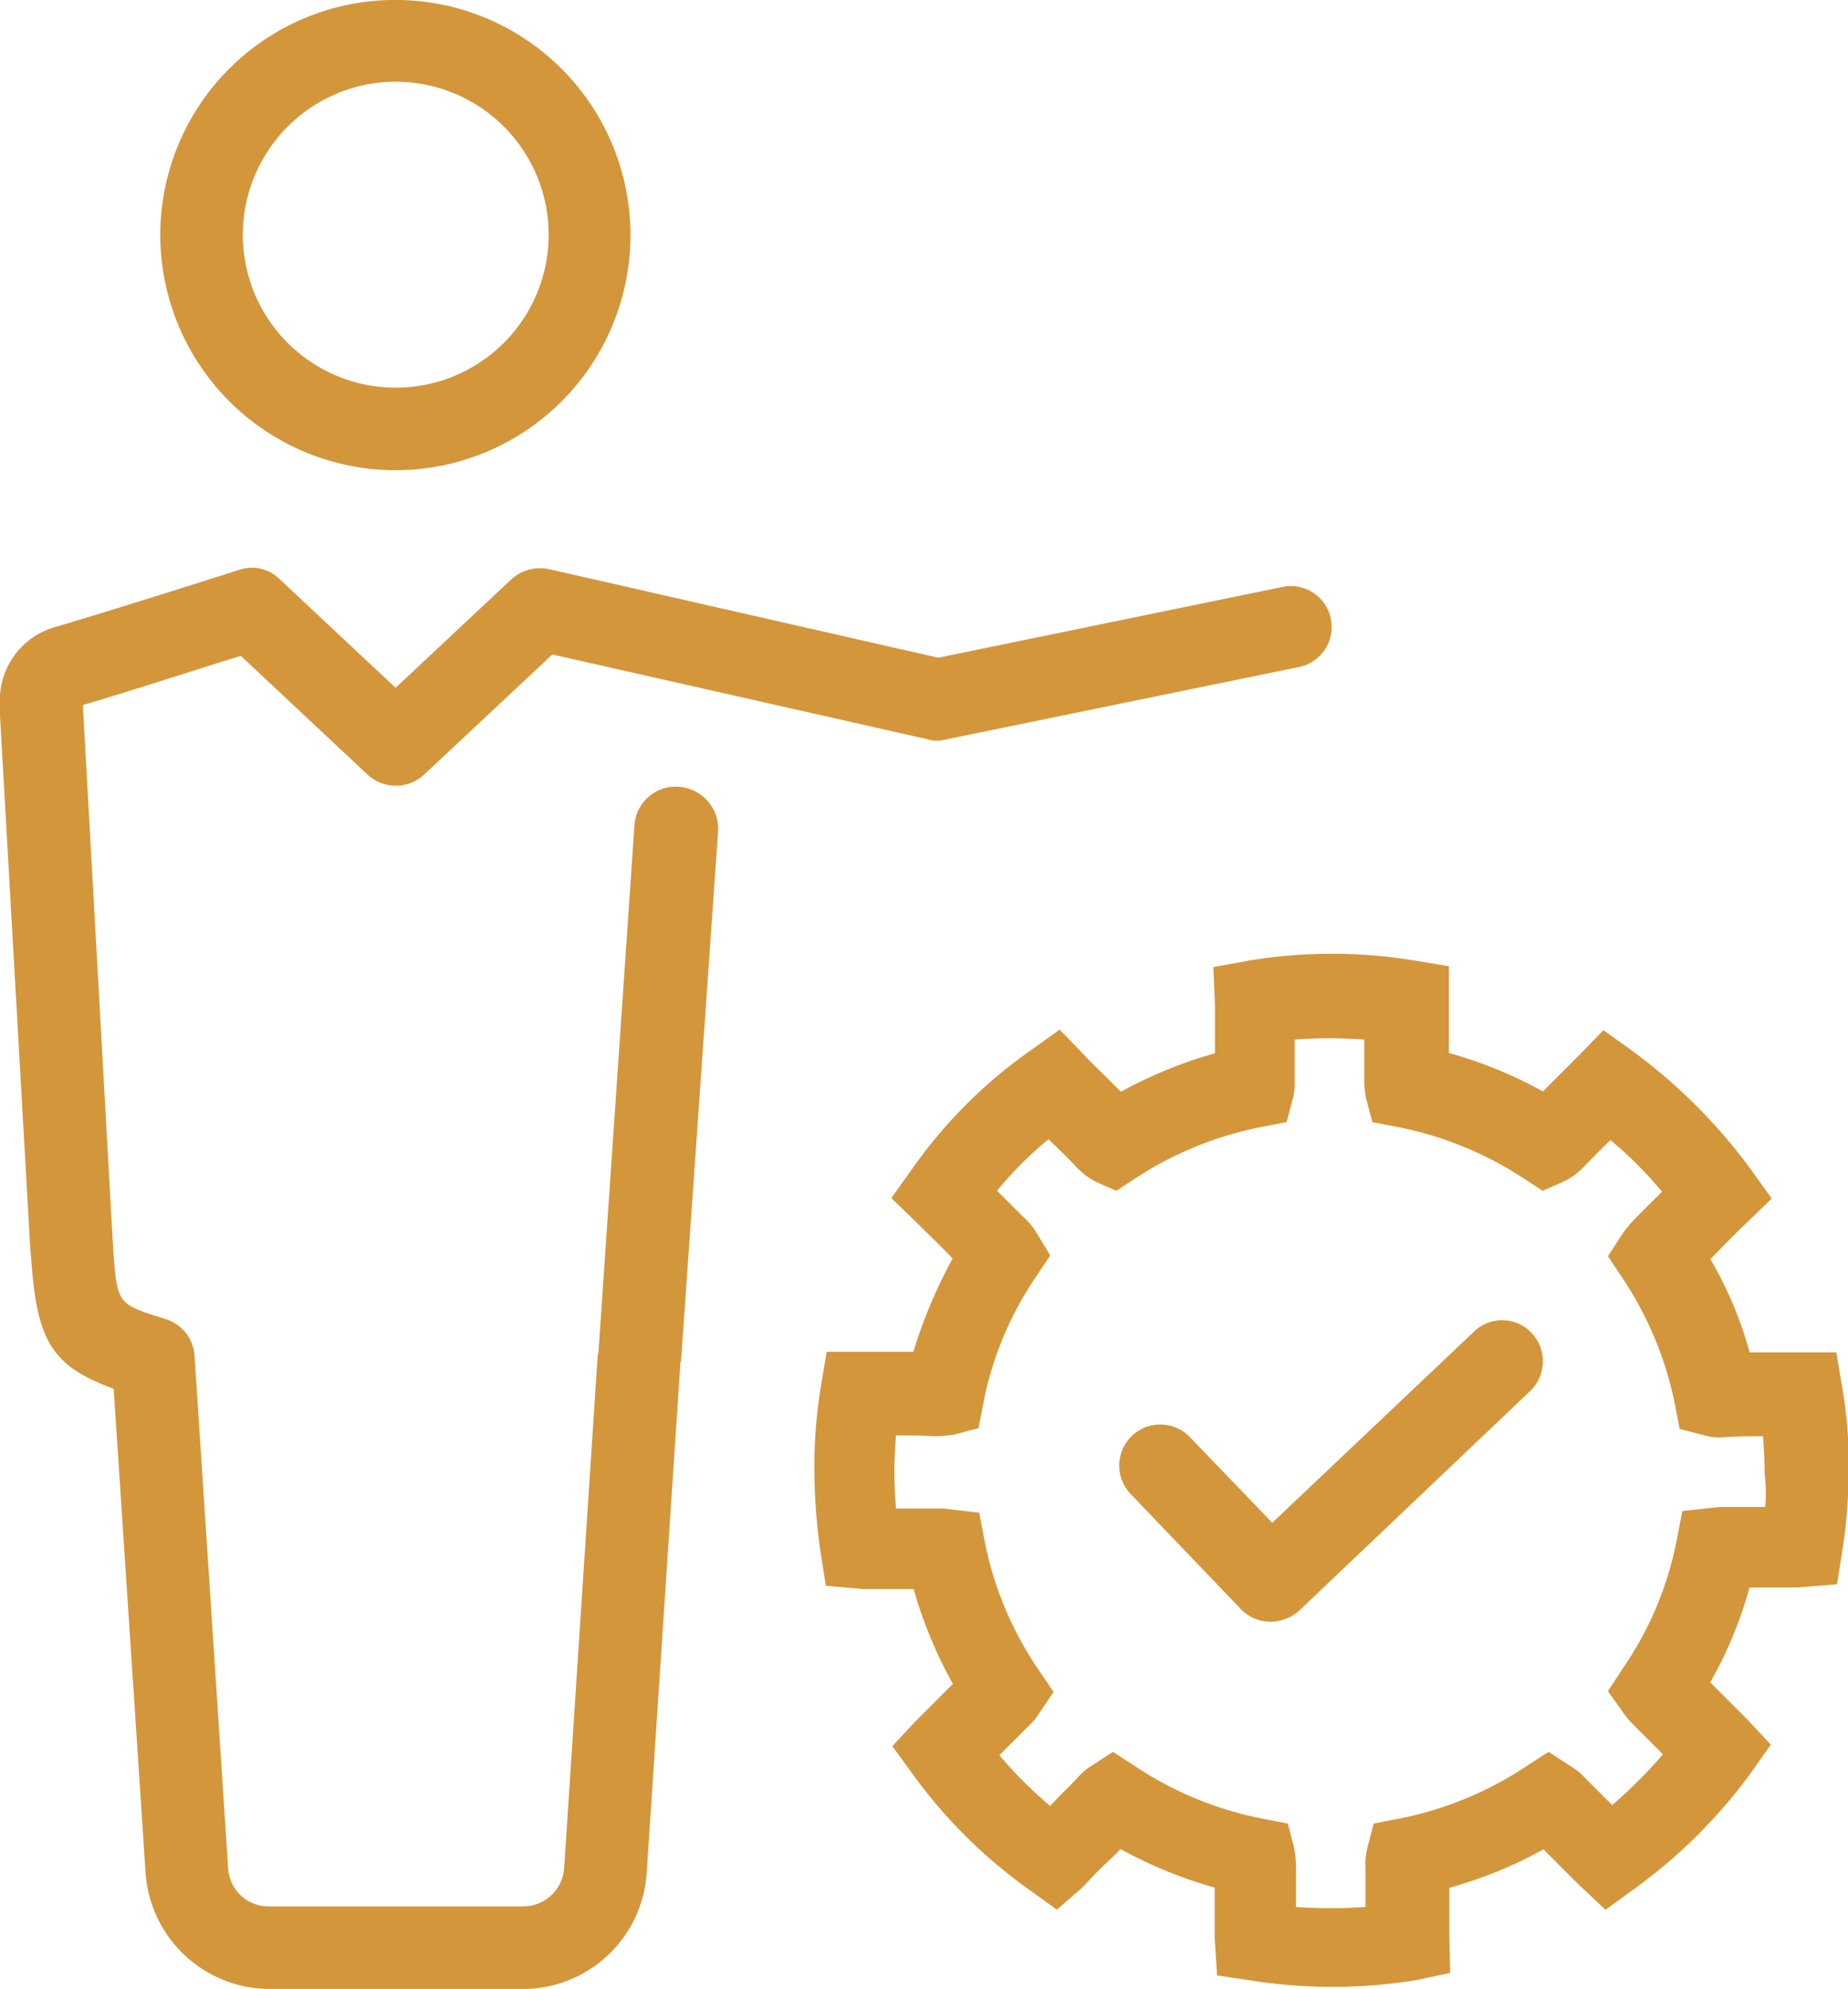 <svg xmlns="http://www.w3.org/2000/svg" width="24.895" height="26.786" viewBox="0 0 24.895 26.786">
  <g id="_4230528_business_marketing_service_solution_icon" data-name="4230528_business_marketing_service_solution_icon" transform="translate(-14.9 -6.4)">
    <path id="Path_45797" data-name="Path 45797" d="M156.524,168.009l-2.709,2.566-1.112-1.156a.553.553,0,1,0-.793.771l1.487,1.553a.559.559,0,0,0,.4.165.592.592,0,0,0,.385-.154l3.106-2.952a.555.555,0,0,0,.022-.782A.545.545,0,0,0,156.524,168.009Z" transform="translate(-121.776 -143.667)" fill="#d4963b"/>
    <path id="Path_45798" data-name="Path 45798" d="M128.345,128.9l-.077-.463H127.1a5.24,5.24,0,0,0-.529-1.256c.165-.165.319-.33.485-.485l.341-.33-.275-.385a7.422,7.422,0,0,0-1.608-1.608l-.385-.275-.33.341-.308.308-.176.176a5.776,5.776,0,0,0-1.267-.518v-1.168l-.463-.077a6.854,6.854,0,0,0-2.225,0l-.485.088.022.5v.661a6.005,6.005,0,0,0-1.267.518l-.187-.187c-.1-.1-.209-.2-.308-.308l-.33-.341-.385.275a6.56,6.56,0,0,0-1.608,1.608l-.275.385.341.33c.165.165.33.319.485.485a6.6,6.6,0,0,0-.529,1.256h-1.168l-.077.463a6.563,6.563,0,0,0-.088,1.134,7.871,7.871,0,0,0,.088,1.134l.066.419.5.044h.683a5.9,5.9,0,0,0,.529,1.278l-.22.22-.2.2-.088.088-.308.33.264.363a6.823,6.823,0,0,0,1.6,1.586l.352.253.33-.286.055-.055c.121-.132.242-.253.374-.374l.1-.1a6,6,0,0,0,1.267.518v.683l.033.5.441.066a7.066,7.066,0,0,0,2.225,0l.474-.1-.011-.485v-.661a5.776,5.776,0,0,0,1.267-.518l.088.088.374.374.374.352.363-.264a7.041,7.041,0,0,0,1.6-1.586l.264-.374-.308-.33-.088-.088-.2-.2-.22-.22a5.592,5.592,0,0,0,.529-1.278h.639l.54-.044.066-.419a6.479,6.479,0,0,0,.088-1.134A5.455,5.455,0,0,0,128.345,128.9Zm-1.035,1.619H126.7l-.507.055-.077.4a4.587,4.587,0,0,1-.716,1.707l-.209.319.22.308a1.4,1.4,0,0,0,.121.143l.4.4a6.659,6.659,0,0,1-.683.683l-.055-.055-.341-.341a.833.833,0,0,0-.154-.121l-.308-.2-.308.2a4.755,4.755,0,0,1-1.707.7l-.341.066-.088.341a.864.864,0,0,0-.022.242v.54a6.638,6.638,0,0,1-.936,0v-.54a1.65,1.65,0,0,0-.022-.242l-.088-.341-.341-.066a4.721,4.721,0,0,1-1.707-.7l-.308-.2-.308.2a.758.758,0,0,0-.143.121c-.11.121-.231.231-.341.352l-.055.055a5.713,5.713,0,0,1-.683-.683l.4-.4a.7.7,0,0,0,.121-.143l.209-.308-.209-.308a4.664,4.664,0,0,1-.716-1.707l-.077-.4-.474-.055H115.6c-.011-.165-.022-.319-.022-.485s.011-.33.022-.5c.176,0,.352,0,.518.011a2.138,2.138,0,0,0,.264-.022l.33-.088.066-.341a4.542,4.542,0,0,1,.7-1.685l.2-.3-.187-.308a.939.939,0,0,0-.187-.22l-.143-.143-.2-.2a5.164,5.164,0,0,1,.694-.694c.121.121.253.242.374.374a1.035,1.035,0,0,0,.264.2l.275.121.253-.165a4.763,4.763,0,0,1,1.7-.694l.341-.066.088-.33a.824.824,0,0,0,.022-.231v-.551a6.64,6.64,0,0,1,.936,0v.551a1.5,1.5,0,0,0,.022.231l.088.33.341.066a4.763,4.763,0,0,1,1.7.694l.253.165.275-.121a.909.909,0,0,0,.264-.187c.121-.121.242-.253.374-.374a5.164,5.164,0,0,1,.694.694l-.22.22-.121.121a1.66,1.66,0,0,0-.187.22l-.2.308.2.3a4.733,4.733,0,0,1,.7,1.685l.066.341.341.088a.679.679,0,0,0,.264.022c.176-.011.352-.011.518-.011.011.165.022.33.022.5A2.061,2.061,0,0,1,127.309,130.523Z" transform="translate(-88.63 -103.824)" fill="#d4963b"/>
    <path id="Path_45799" data-name="Path 45799" d="M37.672,12.733A3.167,3.167,0,1,0,34.5,9.561,3.173,3.173,0,0,0,37.672,12.733Zm0-5.232a2.06,2.06,0,1,1-2.06,2.06A2.064,2.064,0,0,1,37.672,7.5Z" transform="translate(-17.441 0)" fill="#d4963b"/>
    <path id="Path_45800" data-name="Path 45800" d="M24.042,78.776a.556.556,0,0,0-.595.518l-.485,7.093a.478.478,0,0,1-.011.055L22.5,93.337a.553.553,0,0,1-.551.518H18.524a.546.546,0,0,1-.551-.518l-.452-6.895a.554.554,0,0,0-.4-.5c-.639-.2-.639-.2-.694-.9l-.408-7.313v-.055c.606-.176,1.619-.507,2.126-.661l1.707,1.6a.56.56,0,0,0,.76,0l1.729-1.619,5.067,1.145a.413.413,0,0,0,.231,0l4.78-.98a.551.551,0,0,0-.22-1.079l-4.659.958L22.3,75.846a.575.575,0,0,0-.507.132l-1.564,1.465-1.564-1.465a.531.531,0,0,0-.551-.121s-1.619.518-2.445.76a1.027,1.027,0,0,0-.771,1.035v.132L15.308,85l.011.121c.077,1.1.264,1.454,1.112,1.762l.43,6.52a1.681,1.681,0,0,0,1.663,1.564h3.425A1.673,1.673,0,0,0,23.612,93.4l.452-6.84a.1.1,0,0,1,.011-.055l.5-7.148A.569.569,0,0,0,24.042,78.776Z" transform="translate(0 -61.78)" fill="#d4963b"/>
  </g>
</svg>
